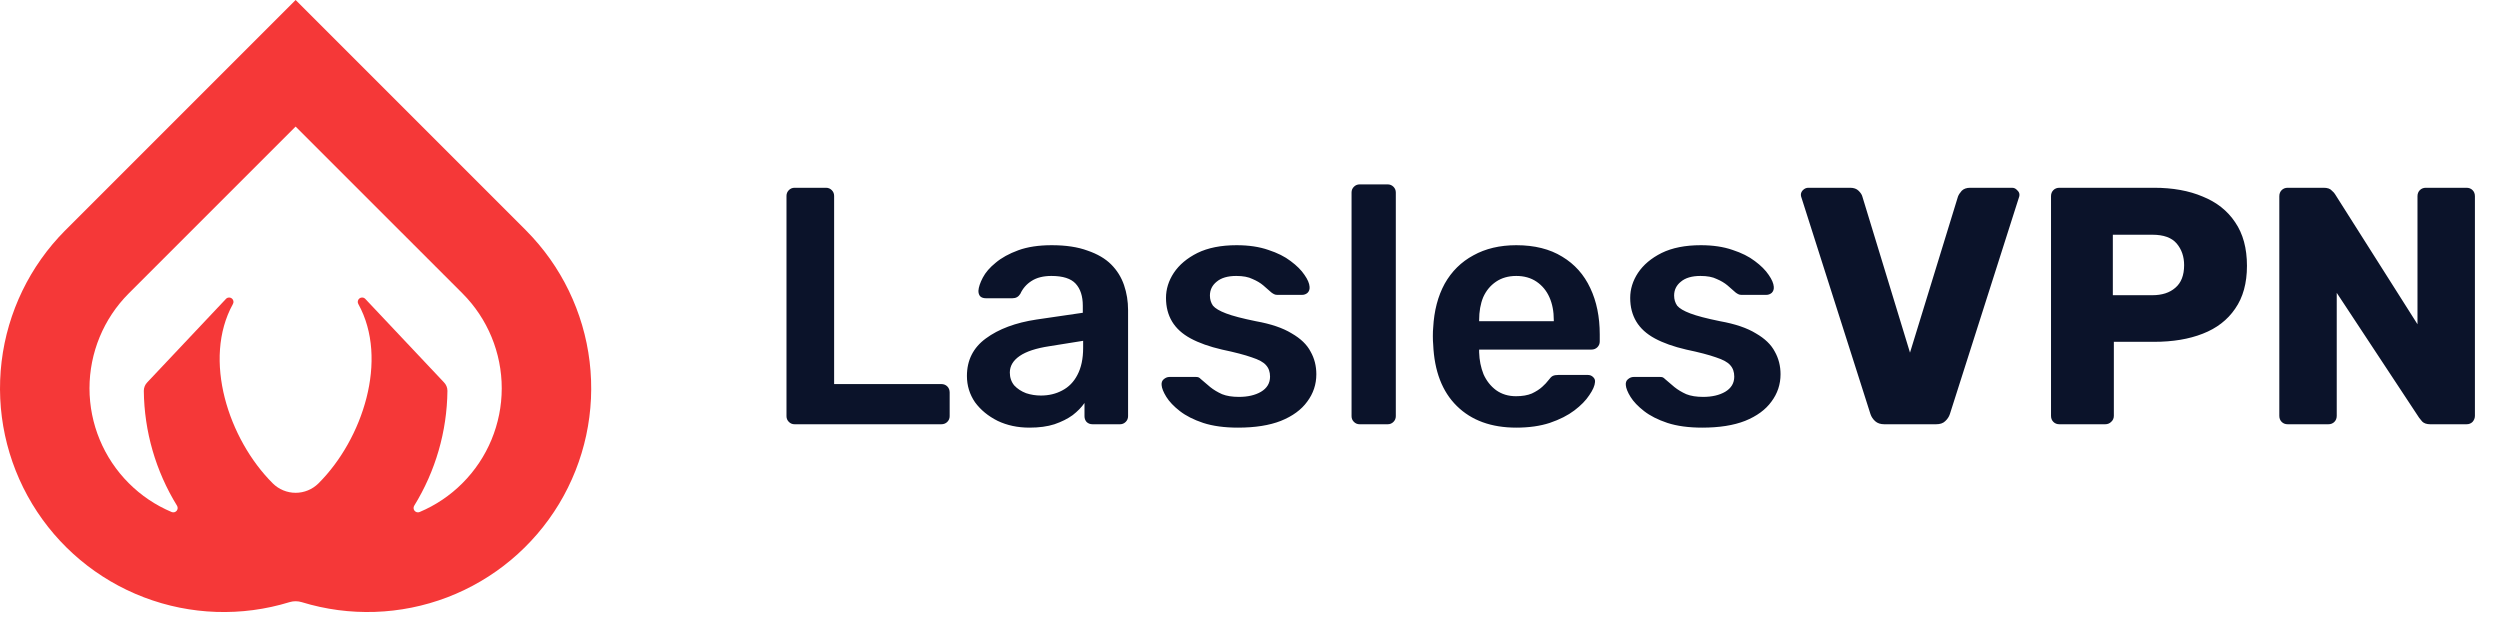 <svg width="148" height="37" viewBox="0 0 148 37" fill="none" xmlns="http://www.w3.org/2000/svg">
<path d="M47.04 25.116C46.907 25.116 46.793 25.07 46.7 24.976C46.607 24.883 46.56 24.77 46.56 24.636V11.596C46.56 11.463 46.607 11.35 46.7 11.256C46.793 11.163 46.907 11.116 47.04 11.116H48.9C49.033 11.116 49.147 11.163 49.24 11.256C49.333 11.35 49.38 11.463 49.38 11.596V22.736H55.72C55.867 22.736 55.987 22.783 56.08 22.876C56.173 22.97 56.22 23.09 56.22 23.236V24.636C56.22 24.77 56.173 24.883 56.08 24.976C55.987 25.07 55.867 25.116 55.72 25.116H47.04ZM60.942 25.316C60.248 25.316 59.622 25.183 59.062 24.916C58.502 24.636 58.055 24.27 57.722 23.816C57.402 23.349 57.242 22.829 57.242 22.256C57.242 21.323 57.615 20.583 58.362 20.036C59.122 19.476 60.122 19.103 61.362 18.916L64.102 18.516V18.096C64.102 17.536 63.962 17.103 63.682 16.796C63.402 16.489 62.922 16.336 62.242 16.336C61.762 16.336 61.368 16.436 61.062 16.636C60.768 16.823 60.548 17.076 60.402 17.396C60.295 17.57 60.142 17.656 59.942 17.656H58.362C58.215 17.656 58.102 17.616 58.022 17.536C57.955 17.456 57.922 17.349 57.922 17.216C57.935 17.003 58.022 16.743 58.182 16.436C58.342 16.13 58.595 15.836 58.942 15.556C59.288 15.263 59.735 15.016 60.282 14.816C60.828 14.616 61.488 14.516 62.262 14.516C63.102 14.516 63.808 14.623 64.382 14.836C64.968 15.036 65.435 15.309 65.782 15.656C66.128 16.003 66.382 16.41 66.542 16.876C66.702 17.343 66.782 17.836 66.782 18.356V24.636C66.782 24.77 66.735 24.883 66.642 24.976C66.548 25.07 66.435 25.116 66.302 25.116H64.682C64.535 25.116 64.415 25.07 64.322 24.976C64.242 24.883 64.202 24.77 64.202 24.636V23.856C64.028 24.11 63.795 24.349 63.502 24.576C63.208 24.79 62.848 24.97 62.422 25.116C62.008 25.25 61.515 25.316 60.942 25.316ZM61.622 23.416C62.088 23.416 62.508 23.316 62.882 23.116C63.268 22.916 63.568 22.61 63.782 22.196C64.008 21.77 64.122 21.236 64.122 20.596V20.176L62.122 20.496C61.335 20.616 60.748 20.809 60.362 21.076C59.975 21.343 59.782 21.669 59.782 22.056C59.782 22.349 59.868 22.603 60.042 22.816C60.228 23.016 60.462 23.169 60.742 23.276C61.022 23.369 61.315 23.416 61.622 23.416ZM73.287 25.316C72.487 25.316 71.801 25.223 71.227 25.036C70.667 24.849 70.207 24.616 69.847 24.336C69.487 24.056 69.221 23.776 69.047 23.496C68.874 23.216 68.781 22.983 68.767 22.796C68.754 22.649 68.794 22.536 68.887 22.456C68.994 22.363 69.107 22.316 69.227 22.316H70.807C70.861 22.316 70.907 22.323 70.947 22.336C70.987 22.349 71.041 22.39 71.107 22.456C71.281 22.603 71.461 22.756 71.647 22.916C71.847 23.076 72.081 23.216 72.347 23.336C72.614 23.443 72.947 23.496 73.347 23.496C73.867 23.496 74.301 23.396 74.647 23.196C75.007 22.983 75.187 22.683 75.187 22.296C75.187 22.016 75.107 21.79 74.947 21.616C74.801 21.443 74.521 21.29 74.107 21.156C73.694 21.009 73.107 20.856 72.347 20.696C71.601 20.523 70.981 20.303 70.487 20.036C69.994 19.77 69.627 19.436 69.387 19.036C69.147 18.636 69.027 18.169 69.027 17.636C69.027 17.116 69.181 16.623 69.487 16.156C69.807 15.676 70.274 15.283 70.887 14.976C71.514 14.669 72.287 14.516 73.207 14.516C73.927 14.516 74.554 14.61 75.087 14.796C75.621 14.97 76.061 15.19 76.407 15.456C76.767 15.723 77.041 15.996 77.227 16.276C77.414 16.543 77.514 16.776 77.527 16.976C77.541 17.123 77.501 17.243 77.407 17.336C77.314 17.416 77.207 17.456 77.087 17.456H75.607C75.541 17.456 75.481 17.443 75.427 17.416C75.374 17.39 75.321 17.356 75.267 17.316C75.121 17.183 74.961 17.043 74.787 16.896C74.614 16.75 74.401 16.623 74.147 16.516C73.907 16.396 73.587 16.336 73.187 16.336C72.681 16.336 72.294 16.45 72.027 16.676C71.761 16.89 71.627 17.163 71.627 17.496C71.627 17.723 71.687 17.923 71.807 18.096C71.941 18.256 72.201 18.41 72.587 18.556C72.974 18.703 73.561 18.856 74.347 19.016C75.241 19.176 75.947 19.416 76.467 19.736C77.001 20.043 77.374 20.403 77.587 20.816C77.814 21.216 77.927 21.663 77.927 22.156C77.927 22.756 77.747 23.296 77.387 23.776C77.041 24.256 76.521 24.636 75.827 24.916C75.147 25.183 74.301 25.316 73.287 25.316ZM80.492 25.116C80.359 25.116 80.245 25.07 80.152 24.976C80.058 24.883 80.012 24.77 80.012 24.636V11.396C80.012 11.263 80.058 11.149 80.152 11.056C80.245 10.963 80.359 10.916 80.492 10.916H82.152C82.285 10.916 82.398 10.963 82.492 11.056C82.585 11.149 82.632 11.263 82.632 11.396V24.636C82.632 24.77 82.585 24.883 82.492 24.976C82.398 25.07 82.285 25.116 82.152 25.116H80.492ZM89.765 25.316C88.285 25.316 87.112 24.89 86.245 24.036C85.378 23.183 84.912 21.97 84.845 20.396C84.832 20.263 84.825 20.096 84.825 19.896C84.825 19.683 84.832 19.516 84.845 19.396C84.898 18.396 85.125 17.529 85.525 16.796C85.938 16.063 86.505 15.503 87.225 15.116C87.945 14.716 88.791 14.516 89.765 14.516C90.845 14.516 91.751 14.743 92.485 15.196C93.218 15.636 93.772 16.256 94.145 17.056C94.518 17.843 94.705 18.756 94.705 19.796V20.216C94.705 20.349 94.658 20.463 94.565 20.556C94.472 20.649 94.352 20.696 94.205 20.696H87.565C87.565 20.696 87.565 20.716 87.565 20.756C87.565 20.796 87.565 20.829 87.565 20.856C87.578 21.323 87.665 21.756 87.825 22.156C87.998 22.543 88.245 22.856 88.565 23.096C88.898 23.336 89.291 23.456 89.745 23.456C90.118 23.456 90.431 23.403 90.685 23.296C90.938 23.176 91.145 23.043 91.305 22.896C91.465 22.75 91.578 22.63 91.645 22.536C91.765 22.376 91.858 22.283 91.925 22.256C92.005 22.216 92.118 22.196 92.265 22.196H93.985C94.118 22.196 94.225 22.236 94.305 22.316C94.398 22.396 94.438 22.496 94.425 22.616C94.412 22.829 94.298 23.09 94.085 23.396C93.885 23.703 93.591 24.003 93.205 24.296C92.818 24.59 92.332 24.836 91.745 25.036C91.171 25.223 90.511 25.316 89.765 25.316ZM87.565 19.016H91.985V18.956C91.985 18.436 91.898 17.983 91.725 17.596C91.552 17.209 91.298 16.903 90.965 16.676C90.632 16.45 90.231 16.336 89.765 16.336C89.298 16.336 88.898 16.45 88.565 16.676C88.231 16.903 87.978 17.209 87.805 17.596C87.645 17.983 87.565 18.436 87.565 18.956V19.016ZM100.768 25.316C99.968 25.316 99.281 25.223 98.708 25.036C98.148 24.849 97.688 24.616 97.328 24.336C96.968 24.056 96.701 23.776 96.528 23.496C96.355 23.216 96.261 22.983 96.248 22.796C96.234 22.649 96.275 22.536 96.368 22.456C96.475 22.363 96.588 22.316 96.708 22.316H98.288C98.341 22.316 98.388 22.323 98.428 22.336C98.468 22.349 98.521 22.39 98.588 22.456C98.761 22.603 98.941 22.756 99.128 22.916C99.328 23.076 99.561 23.216 99.828 23.336C100.094 23.443 100.428 23.496 100.828 23.496C101.348 23.496 101.781 23.396 102.128 23.196C102.488 22.983 102.668 22.683 102.668 22.296C102.668 22.016 102.588 21.79 102.428 21.616C102.281 21.443 102.001 21.29 101.588 21.156C101.174 21.009 100.588 20.856 99.828 20.696C99.081 20.523 98.461 20.303 97.968 20.036C97.475 19.77 97.108 19.436 96.868 19.036C96.628 18.636 96.508 18.169 96.508 17.636C96.508 17.116 96.661 16.623 96.968 16.156C97.288 15.676 97.754 15.283 98.368 14.976C98.995 14.669 99.768 14.516 100.688 14.516C101.408 14.516 102.034 14.61 102.568 14.796C103.101 14.97 103.541 15.19 103.888 15.456C104.248 15.723 104.521 15.996 104.708 16.276C104.894 16.543 104.994 16.776 105.008 16.976C105.021 17.123 104.981 17.243 104.888 17.336C104.794 17.416 104.688 17.456 104.568 17.456H103.088C103.021 17.456 102.961 17.443 102.908 17.416C102.854 17.39 102.801 17.356 102.748 17.316C102.601 17.183 102.441 17.043 102.268 16.896C102.094 16.75 101.881 16.623 101.628 16.516C101.388 16.396 101.068 16.336 100.668 16.336C100.161 16.336 99.775 16.45 99.508 16.676C99.241 16.89 99.108 17.163 99.108 17.496C99.108 17.723 99.168 17.923 99.288 18.096C99.421 18.256 99.681 18.41 100.068 18.556C100.454 18.703 101.041 18.856 101.828 19.016C102.721 19.176 103.428 19.416 103.948 19.736C104.481 20.043 104.854 20.403 105.068 20.816C105.294 21.216 105.408 21.663 105.408 22.156C105.408 22.756 105.228 23.296 104.868 23.776C104.521 24.256 104.001 24.636 103.308 24.916C102.628 25.183 101.781 25.316 100.768 25.316ZM111.552 25.116C111.326 25.116 111.146 25.056 111.012 24.936C110.879 24.816 110.786 24.676 110.732 24.516L106.652 11.716C106.626 11.649 106.612 11.589 106.612 11.536C106.612 11.43 106.652 11.336 106.732 11.256C106.826 11.163 106.932 11.116 107.052 11.116H109.532C109.746 11.116 109.912 11.176 110.032 11.296C110.152 11.416 110.226 11.53 110.252 11.636L113.072 20.876L115.912 11.636C115.952 11.53 116.026 11.416 116.132 11.296C116.252 11.176 116.419 11.116 116.632 11.116H119.112C119.232 11.116 119.332 11.163 119.412 11.256C119.506 11.336 119.552 11.43 119.552 11.536C119.552 11.589 119.539 11.649 119.512 11.716L115.432 24.516C115.379 24.676 115.286 24.816 115.152 24.936C115.032 25.056 114.852 25.116 114.612 25.116H111.552ZM121.92 25.116C121.773 25.116 121.653 25.07 121.56 24.976C121.466 24.883 121.42 24.763 121.42 24.616V11.616C121.42 11.47 121.466 11.35 121.56 11.256C121.653 11.163 121.773 11.116 121.92 11.116H127.52C128.626 11.116 129.586 11.29 130.4 11.636C131.226 11.97 131.866 12.476 132.32 13.156C132.786 13.836 133.02 14.696 133.02 15.736C133.02 16.763 132.786 17.61 132.32 18.276C131.866 18.943 131.226 19.436 130.4 19.756C129.586 20.076 128.626 20.236 127.52 20.236H125.14V24.616C125.14 24.763 125.086 24.883 124.98 24.976C124.886 25.07 124.766 25.116 124.62 25.116H121.92ZM125.08 17.476H127.42C127.993 17.476 128.446 17.329 128.78 17.036C129.126 16.743 129.3 16.296 129.3 15.696C129.3 15.19 129.153 14.763 128.86 14.416C128.566 14.069 128.086 13.896 127.42 13.896H125.08V17.476ZM135.435 25.116C135.288 25.116 135.168 25.07 135.075 24.976C134.982 24.883 134.935 24.763 134.935 24.616V11.616C134.935 11.47 134.982 11.35 135.075 11.256C135.168 11.163 135.288 11.116 135.435 11.116H137.555C137.782 11.116 137.942 11.169 138.035 11.276C138.142 11.37 138.208 11.443 138.235 11.496L143.115 19.196V11.616C143.115 11.47 143.162 11.35 143.255 11.256C143.348 11.163 143.468 11.116 143.615 11.116H146.015C146.162 11.116 146.282 11.163 146.375 11.256C146.468 11.35 146.515 11.47 146.515 11.616V24.616C146.515 24.75 146.468 24.869 146.375 24.976C146.282 25.07 146.162 25.116 146.015 25.116H143.875C143.662 25.116 143.502 25.063 143.395 24.956C143.302 24.849 143.242 24.776 143.215 24.736L138.335 17.336V24.616C138.335 24.763 138.288 24.883 138.195 24.976C138.102 25.07 137.982 25.116 137.835 25.116H135.435Z" fill="#0B132A"/>
<path d="M31.147 13.648L31.125 13.626C31.124 13.625 31.122 13.623 31.122 13.621L17.501 0L3.88 13.621C3.878 13.623 3.876 13.626 3.876 13.626L3.853 13.647C1.771 15.742 0.448 18.473 0.095 21.405C-0.258 24.338 0.38 27.304 1.906 29.833C3.433 32.362 5.761 34.308 8.521 35.361C11.28 36.415 14.313 36.516 17.136 35.648C17.373 35.575 17.628 35.575 17.865 35.648C20.688 36.515 23.721 36.414 26.48 35.361C29.239 34.307 31.567 32.361 33.094 29.833C34.62 27.304 35.258 24.338 34.905 21.405C34.553 18.473 33.23 15.742 31.147 13.648ZM8.723 22.63C8.657 22.696 8.604 22.775 8.568 22.861C8.533 22.948 8.514 23.041 8.514 23.135C8.538 25.539 9.218 27.89 10.479 29.937C10.508 29.983 10.521 30.038 10.517 30.092C10.513 30.146 10.492 30.198 10.457 30.24C10.421 30.282 10.374 30.311 10.321 30.324C10.268 30.337 10.212 30.333 10.162 30.312C9.213 29.913 8.352 29.334 7.625 28.605C6.136 27.116 5.299 25.097 5.298 22.991C5.297 20.886 6.131 18.865 7.618 17.374L17.501 7.493L27.383 17.374C28.87 18.865 29.704 20.885 29.703 22.991C29.702 25.097 28.865 27.116 27.376 28.605C26.649 29.334 25.788 29.913 24.84 30.312C24.789 30.333 24.733 30.337 24.68 30.324C24.627 30.311 24.58 30.281 24.544 30.24C24.509 30.198 24.488 30.146 24.484 30.092C24.48 30.038 24.493 29.983 24.522 29.937C25.784 27.89 26.463 25.539 26.488 23.135C26.488 23.041 26.469 22.948 26.433 22.861C26.397 22.775 26.344 22.696 26.278 22.63L21.604 17.672C21.557 17.633 21.498 17.612 21.438 17.612C21.377 17.612 21.319 17.633 21.272 17.672C21.226 17.71 21.194 17.764 21.183 17.824C21.172 17.884 21.183 17.945 21.213 17.998C23.028 21.283 21.467 26.002 18.864 28.605L18.85 28.619C18.491 28.974 18.006 29.174 17.5 29.174C16.995 29.173 16.51 28.974 16.151 28.618L16.138 28.605C13.534 26.002 11.974 21.284 13.789 17.998C13.819 17.946 13.83 17.884 13.819 17.825C13.808 17.765 13.776 17.711 13.73 17.672C13.683 17.634 13.625 17.612 13.564 17.612C13.504 17.612 13.445 17.634 13.398 17.672L8.723 22.63Z" fill="#F53838"/>
</svg>
